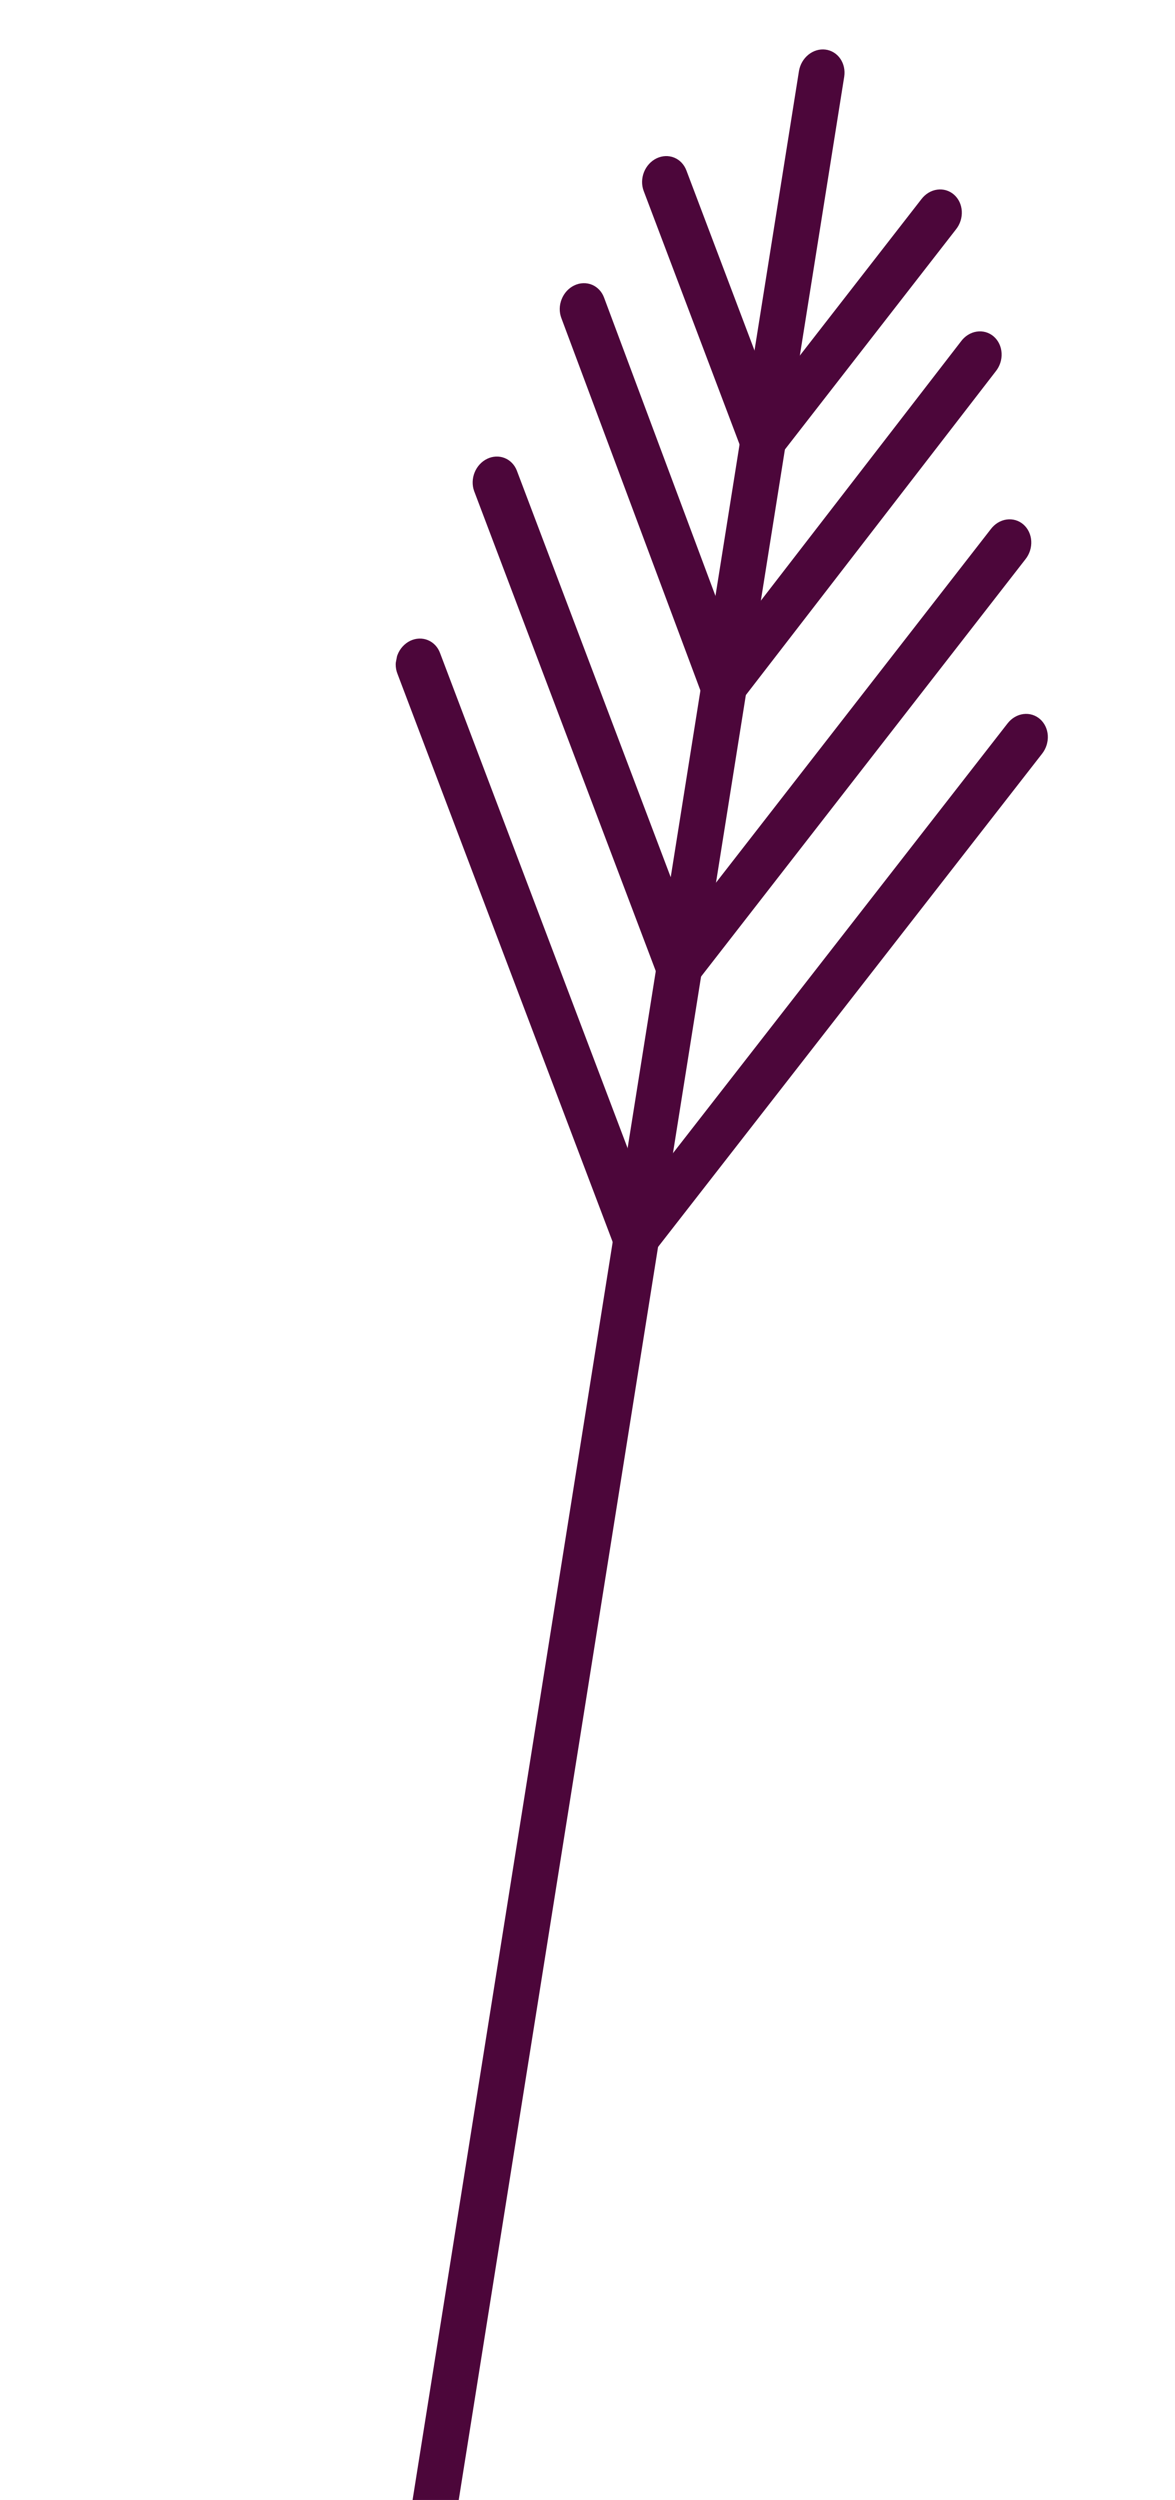 <svg width="71" height="151" viewBox="0 0 71 151" fill="none" xmlns="http://www.w3.org/2000/svg">
<g clip-path="url(#clip0_1_9342)">
<path d="M24.097 164.684C23.745 164.627 23.436 164.424 23.233 164.119C23.031 163.813 22.952 163.429 23.013 163.047L48.278 4.288C48.344 3.899 48.548 3.545 48.848 3.303C49.148 3.061 49.518 2.95 49.878 2.995C50.239 3.04 50.56 3.236 50.773 3.542C50.985 3.848 51.072 4.238 51.013 4.627L25.748 163.386C25.717 163.579 25.651 163.767 25.554 163.937C25.457 164.108 25.33 164.258 25.182 164.379C25.033 164.5 24.865 164.59 24.687 164.644C24.51 164.697 24.326 164.714 24.146 164.691L24.097 164.684Z" fill="#4C063A"/>
<path d="M45.831 28.051C45.607 28.015 45.397 27.918 45.222 27.77C45.046 27.623 44.91 27.429 44.825 27.206L38.895 11.535C38.76 11.177 38.766 10.769 38.912 10.399C39.058 10.03 39.332 9.729 39.674 9.564C40.016 9.399 40.398 9.383 40.735 9.519C41.073 9.655 41.338 9.933 41.474 10.29L46.566 23.747L55.676 12.03C55.795 11.874 55.94 11.742 56.104 11.643C56.267 11.544 56.446 11.48 56.629 11.455C56.812 11.429 56.996 11.443 57.17 11.494C57.344 11.546 57.505 11.634 57.644 11.755C57.782 11.876 57.895 12.026 57.977 12.197C58.058 12.368 58.105 12.557 58.117 12.752C58.128 12.948 58.103 13.146 58.043 13.335C57.983 13.524 57.889 13.7 57.766 13.854L47.16 27.495C47.004 27.696 46.804 27.854 46.58 27.952C46.356 28.051 46.115 28.087 45.88 28.058L45.831 28.051Z" fill="#4C063A"/>
<path d="M43.459 42.903C43.233 42.866 43.023 42.769 42.847 42.62C42.671 42.471 42.535 42.276 42.451 42.051L33.919 19.21C33.852 19.032 33.819 18.84 33.822 18.645C33.825 18.45 33.865 18.255 33.938 18.072C34.011 17.888 34.116 17.72 34.247 17.577C34.379 17.434 34.534 17.319 34.704 17.238C34.874 17.156 35.056 17.111 35.238 17.105C35.421 17.098 35.601 17.13 35.768 17.198C35.935 17.267 36.086 17.372 36.212 17.505C36.338 17.639 36.436 17.799 36.502 17.978L44.198 38.581L58.061 20.63C58.178 20.468 58.323 20.332 58.487 20.229C58.651 20.126 58.831 20.058 59.016 20.03C59.201 20.001 59.388 20.013 59.565 20.063C59.742 20.114 59.905 20.203 60.046 20.324C60.186 20.446 60.301 20.598 60.383 20.772C60.465 20.945 60.512 21.137 60.522 21.334C60.533 21.532 60.506 21.732 60.443 21.923C60.38 22.114 60.282 22.291 60.156 22.445L44.789 42.345C44.632 42.547 44.432 42.706 44.207 42.805C43.982 42.904 43.74 42.941 43.505 42.912L43.459 42.903Z" fill="#4C063A"/>
<path d="M40.774 59.876C40.549 59.839 40.34 59.743 40.164 59.595C39.988 59.448 39.852 59.254 39.768 59.031L28.649 29.66C28.521 29.304 28.532 28.9 28.679 28.536C28.826 28.172 29.098 27.876 29.437 27.713C29.775 27.549 30.152 27.532 30.487 27.663C30.822 27.795 31.088 28.065 31.227 28.416L41.508 55.572L59.873 31.956C59.992 31.799 60.137 31.667 60.301 31.568C60.464 31.47 60.643 31.405 60.826 31.38C61.009 31.354 61.193 31.368 61.367 31.419C61.541 31.471 61.702 31.559 61.841 31.68C61.979 31.801 62.092 31.951 62.173 32.122C62.255 32.294 62.302 32.482 62.314 32.678C62.325 32.873 62.3 33.071 62.24 33.26C62.18 33.449 62.086 33.625 61.963 33.779L42.103 59.32C41.947 59.521 41.747 59.678 41.523 59.777C41.299 59.876 41.058 59.912 40.823 59.883L40.774 59.876Z" fill="#4C063A"/>
<path d="M38.162 76.223C37.938 76.186 37.729 76.09 37.553 75.942C37.378 75.795 37.242 75.601 37.158 75.379L24.017 40.699C23.946 40.522 23.91 40.329 23.91 40.132C23.911 39.935 23.948 39.738 24.02 39.553C24.092 39.367 24.196 39.197 24.328 39.052C24.46 38.907 24.616 38.789 24.787 38.706C24.958 38.624 25.141 38.578 25.325 38.571C25.509 38.564 25.69 38.596 25.858 38.666C26.026 38.735 26.178 38.841 26.305 38.976C26.431 39.112 26.529 39.274 26.594 39.454L38.898 71.922L60.885 43.691C61.127 43.38 61.469 43.178 61.836 43.13C62.203 43.082 62.565 43.191 62.842 43.433C63.119 43.675 63.289 44.03 63.314 44.421C63.338 44.812 63.217 45.206 62.975 45.517L39.49 75.668C39.334 75.869 39.134 76.026 38.91 76.125C38.686 76.223 38.445 76.26 38.211 76.23C38.194 76.228 38.178 76.226 38.162 76.223Z" fill="#4C063A"/>
</g>
<defs>
<clipPath id="clip0_1_9342">
<rect width="39.62" height="163.959" fill="white" transform="matrix(0.986 0.161 -0.189 0.981 31.627 0)"/>
</clipPath>
</defs>
</svg>
